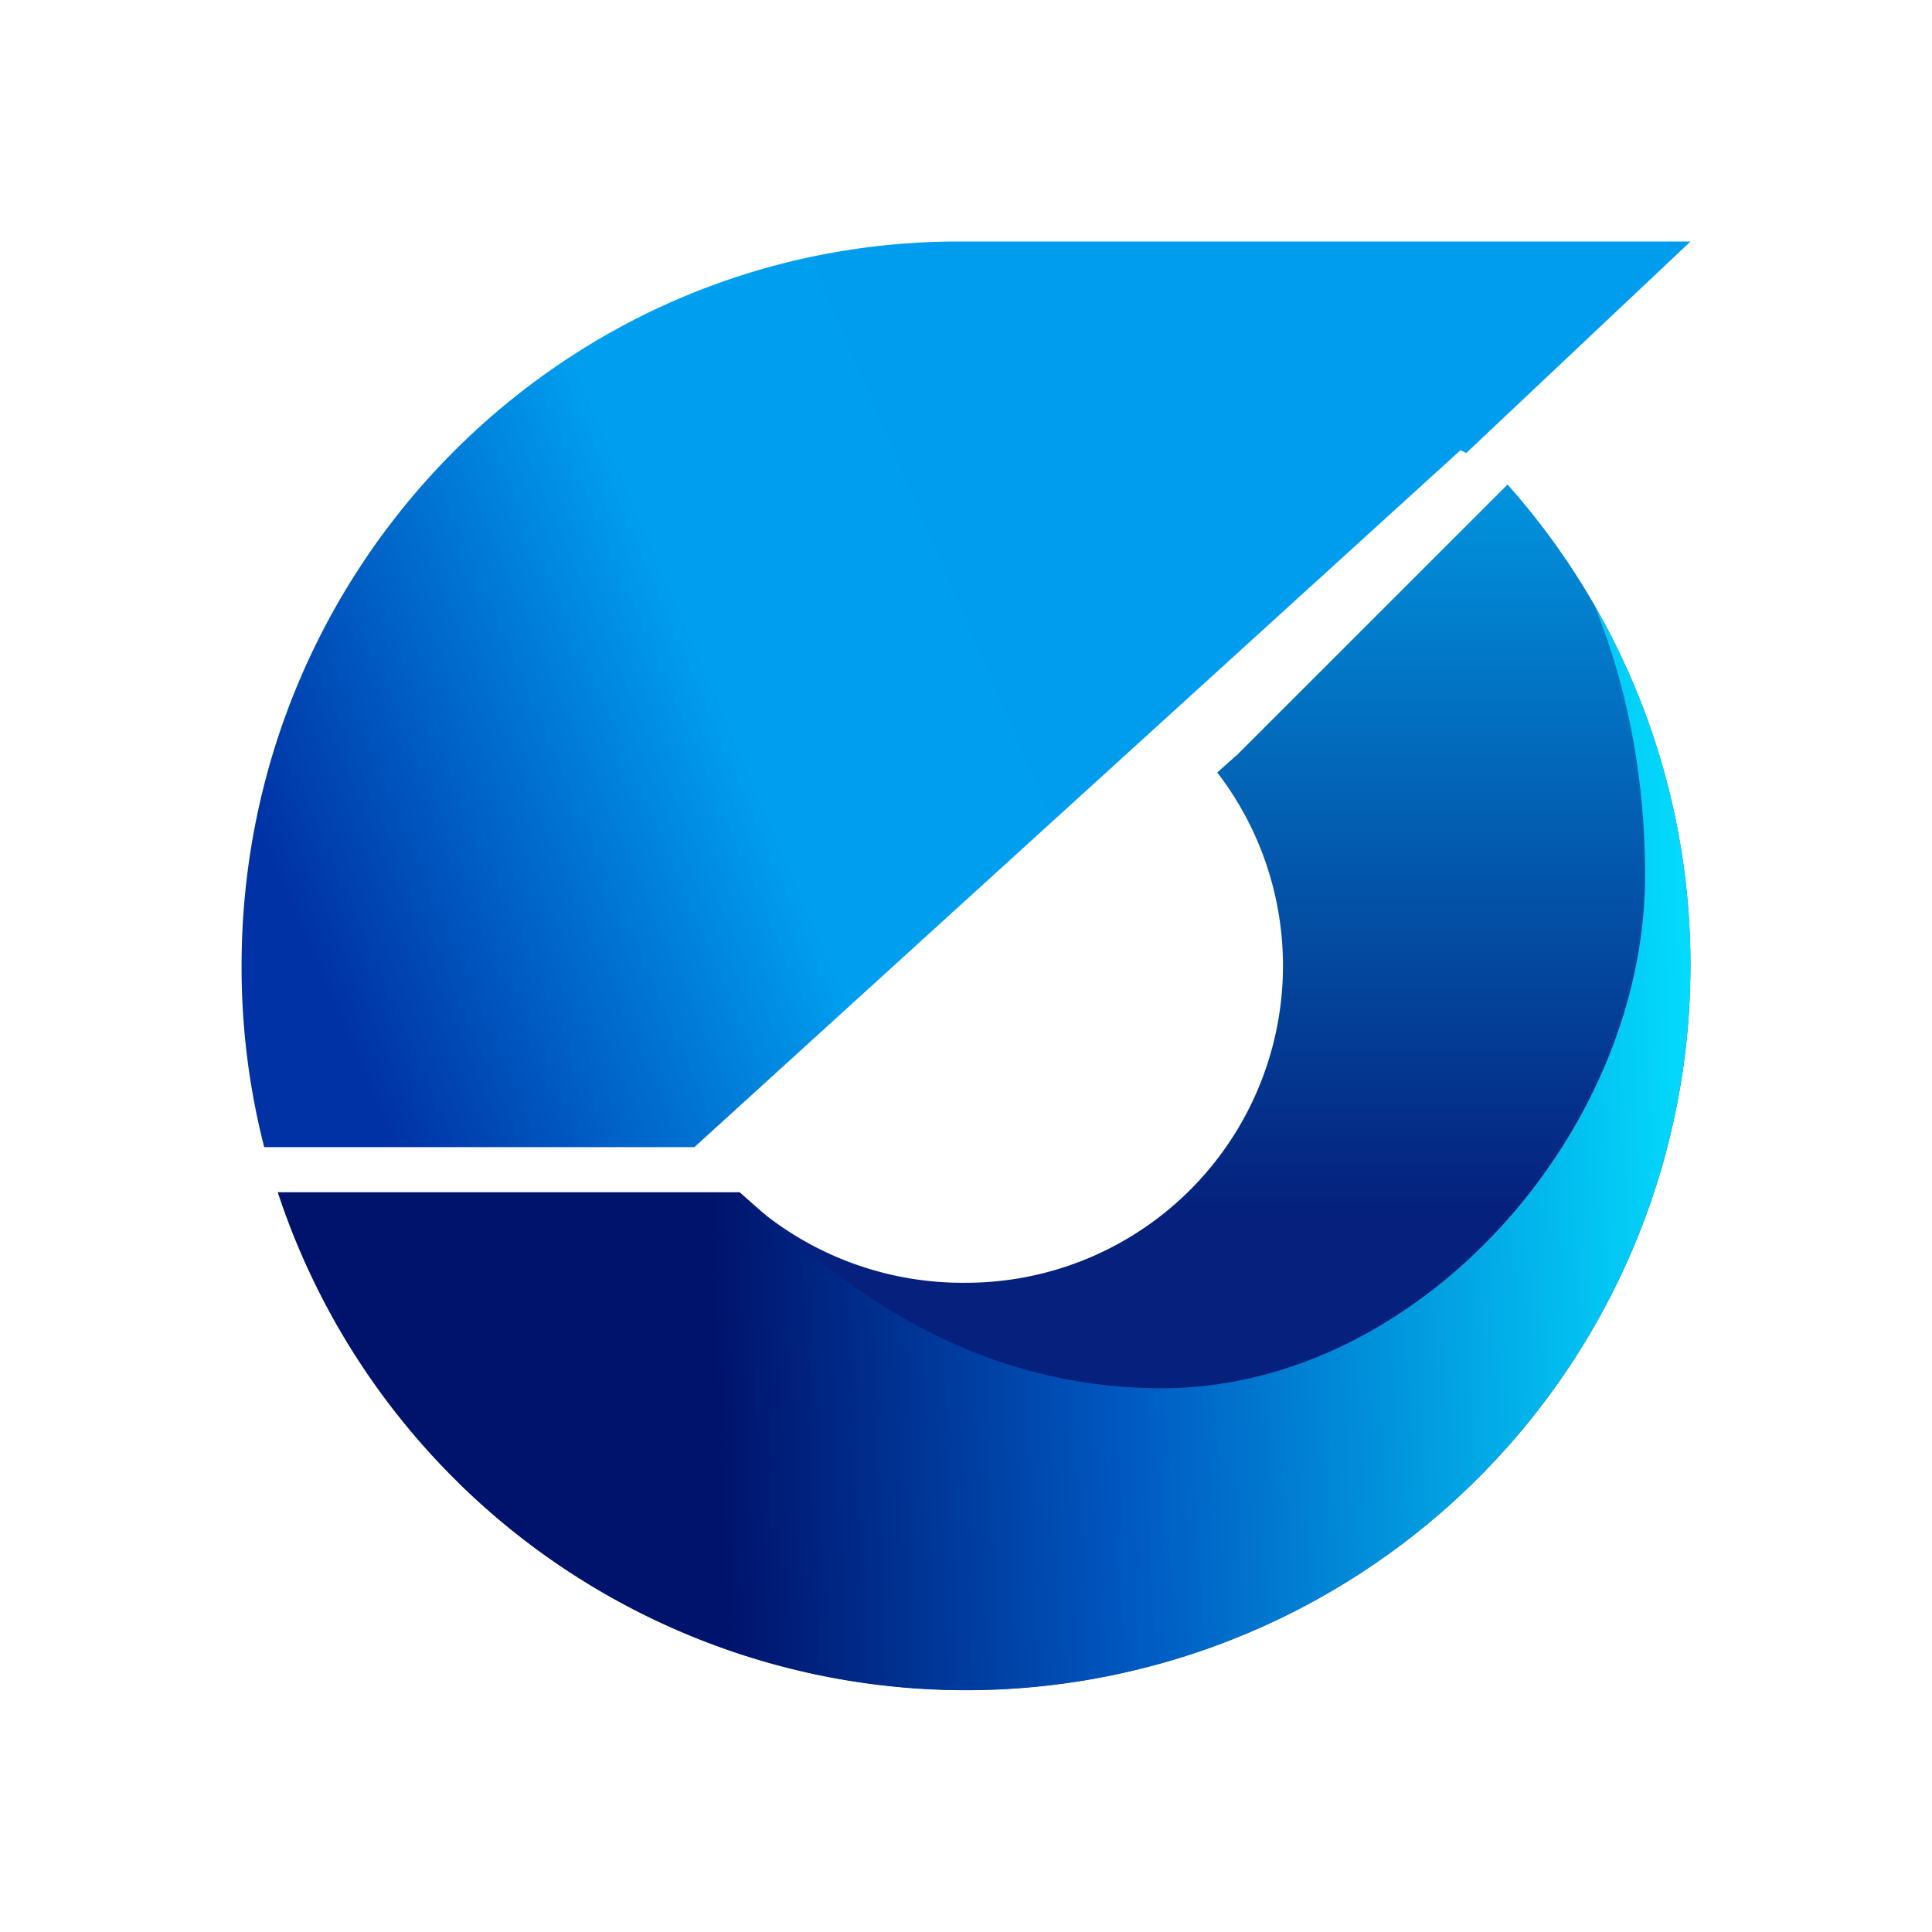 <svg xmlns="http://www.w3.org/2000/svg" width="1em" height="1em" viewBox="0 0 24 24"><g fill="none"><path fill="url(#SVGDD5vHdiR)" d="M8.626 14.25H3.282A9 9 0 0 1 3.001 12c0-4.973 3.988-9 8.91-9H21l-2.785 2.627l-.073-.034z"/><path fill="url(#SVGKNn2adAZ)" d="M20.999 11.999A9 9 0 0 1 5.7 18.422l3.487-3.61A3.98 3.98 0 0 0 12 15.935a3.938 3.938 0 0 0 3.121-6.339l.253-.225l3.353-3.352a8.97 8.97 0 0 1 2.272 5.979"/><path fill="url(#SVGJgoNDeKB)" d="M20.999 11.999A9 9 0 0 1 3.45 14.81h5.737l.287.253c.855.76 2.47 2.182 4.96 2.182c3.19 0 6.002-3.183 6.002-6.372c0-1.361-.281-2.503-.63-3.353A8.96 8.96 0 0 1 21 12"/><defs><linearGradient id="SVGDD5vHdiR" x1="6.713" x2="18.084" y1="18.598" y2="13.719" gradientUnits="userSpaceOnUse"><stop stop-color="#0031A5"/><stop offset=".48" stop-color="#009EEF"/><stop offset="1" stop-color="#009DEE"/></linearGradient><linearGradient id="SVGKNn2adAZ" x1="12.039" x2="12.039" y1="3" y2="21.005" gradientUnits="userSpaceOnUse"><stop stop-color="#00BAFF"/><stop offset=".67" stop-color="#05207D"/></linearGradient><linearGradient id="SVGJgoNDeKB" x1="21.19" x2="3.231" y1="14.434" y2="15.199" gradientUnits="userSpaceOnUse"><stop stop-color="#03DDFE"/><stop offset=".41" stop-color="#0058C1"/><stop offset=".69" stop-color="#00136C"/></linearGradient></defs></g></svg>